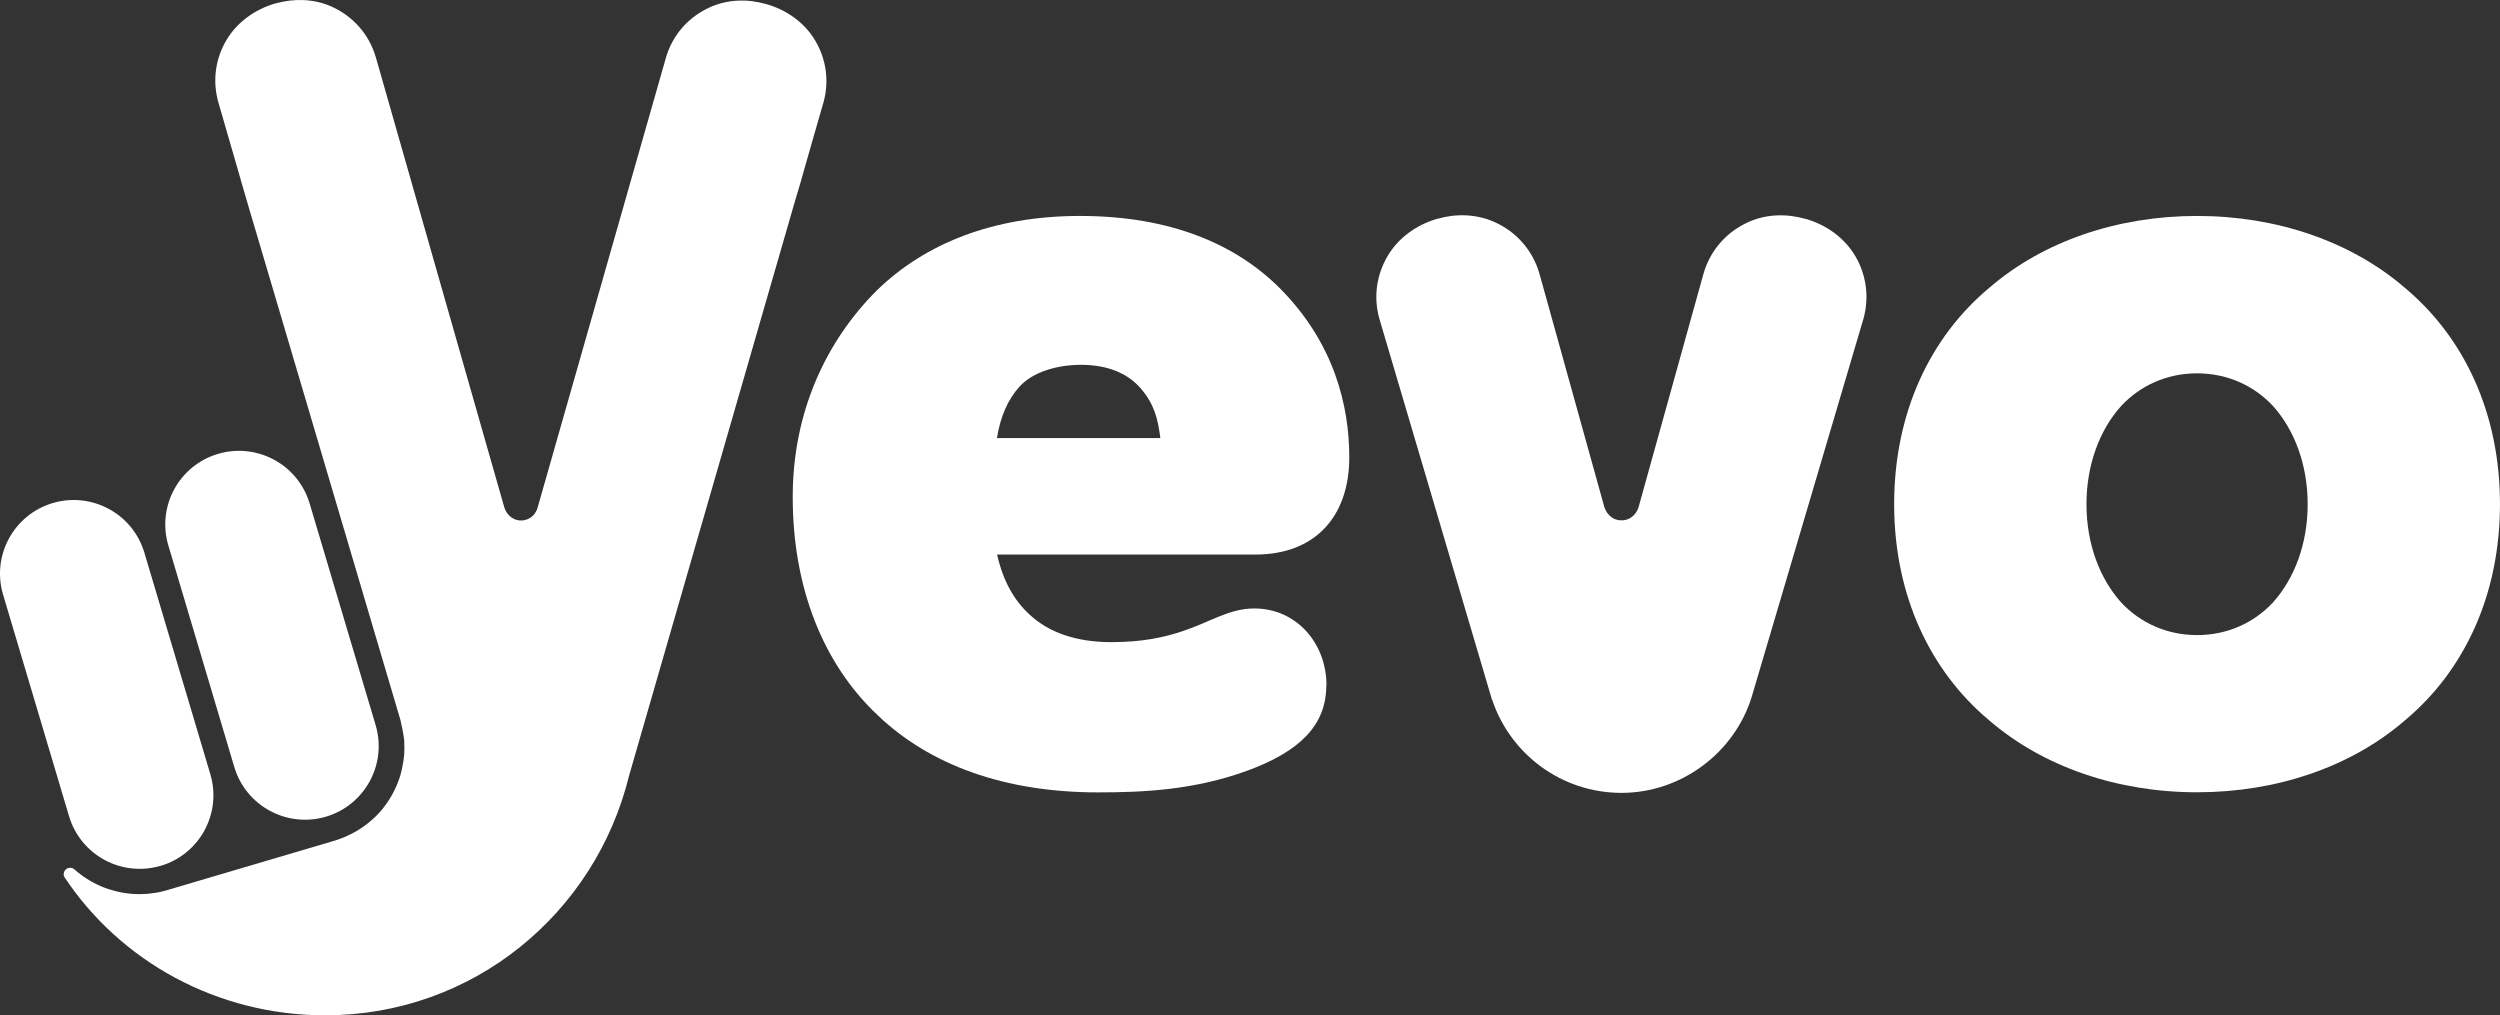 <?xml version="1.0" encoding="utf-8"?>
<svg xmlns="http://www.w3.org/2000/svg" fill="none" height="100%" overflow="visible" preserveAspectRatio="none" style="display: block;" viewBox="0 0 357 145" width="100%">
<rect x="0" y="0" width="357" height="145" fill="#333333" stroke="none"/>
<g id="_logo-light_">
<path d="M264.94 36.574C263.382 33.934 260.775 32.095 257.837 31.252H257.795C255.147 30.492 252.292 30.561 249.768 31.667C246.554 33.077 244.209 35.758 243.257 39.09L234.002 72.375C233.864 72.844 233.616 73.259 233.285 73.591C233.036 73.84 232.747 74.033 232.416 74.158C232.416 74.158 232.416 74.158 232.402 74.158C232.222 74.227 232.029 74.268 231.836 74.296C231.74 74.296 231.643 74.296 231.547 74.296C231.45 74.296 231.353 74.296 231.257 74.296C231.064 74.268 230.871 74.227 230.691 74.158C230.691 74.158 230.691 74.158 230.678 74.158C230.347 74.033 230.057 73.826 229.809 73.591C229.478 73.259 229.229 72.831 229.091 72.375L219.836 39.09C218.884 35.772 216.553 33.077 213.326 31.667C210.801 30.561 207.946 30.478 205.298 31.238H205.256C202.318 32.081 199.698 33.934 198.153 36.56C196.525 39.311 196.111 42.531 196.994 45.586L213.063 99.951H213.091C215.67 107.664 222.953 113.221 231.547 113.221C240.14 113.221 247.712 107.443 250.154 99.481L266.085 45.572C266.954 42.518 266.54 39.297 264.927 36.546L264.94 36.574Z" fill="white" id="_v_"/>
<path d="M189.394 97.891C189.394 103.545 185.615 107.318 178.07 110.069C170.511 112.82 163.311 113.152 156.787 113.152C143.393 113.152 132.759 109.212 125.379 102.176C117.489 94.795 113.2 83.82 113.2 70.965C113.2 58.787 118 48.669 125.214 41.467C132.083 34.777 141.862 30.837 154.221 30.837C167.27 30.837 176.539 34.956 182.718 41.121C190.608 49.014 192.677 58.096 192.677 65.297C192.677 73.867 187.697 79.189 179.284 79.189H142.386C143.241 82.963 144.786 85.7 147.021 87.759C149.766 90.33 153.711 91.699 158.69 91.699C163.159 91.699 166.249 91.008 168.814 90.151C172.939 88.782 175.504 86.888 179.118 86.888C185.132 86.888 189.422 91.865 189.422 97.864L189.394 97.891ZM165.697 62.56C165.352 59.81 164.842 57.764 162.952 55.525C161.063 53.299 158.152 52.097 154.373 52.097C150.938 52.097 147.504 53.12 145.614 55.179C143.904 57.059 142.869 59.464 142.359 62.56H165.697Z" fill="white" id="_e_"/>
<path d="M284.044 41.121C291.768 34.431 302.417 30.837 313.741 30.837C325.066 30.837 335.714 34.445 343.438 41.121C351.852 48.157 356.997 58.953 356.997 71.987C356.997 85.022 351.852 95.832 343.438 102.854C335.714 109.544 325.066 113.138 313.741 113.138C302.417 113.138 291.768 109.53 284.044 102.854C275.63 95.818 270.485 85.022 270.485 71.987C270.485 58.953 275.63 48.143 284.044 41.121ZM302.927 86.059C305.672 88.976 309.452 90.69 313.741 90.69C318.031 90.69 321.81 88.976 324.555 86.059C327.645 82.631 329.535 77.655 329.535 72.001C329.535 66.348 327.645 61.372 324.555 57.944C321.81 55.027 318.031 53.313 313.741 53.313C309.452 53.313 305.672 55.027 302.927 57.944C299.838 61.372 297.948 66.348 297.948 72.001C297.948 77.655 299.838 82.631 302.927 86.059Z" fill="white" id="_o_"/>
<g id="_y_">
<path d="M33.46 109.53C35.115 115.1 40.977 118.266 46.55 116.621C52.123 114.962 55.295 109.115 53.64 103.545L44.219 71.905C42.564 66.334 36.702 63.169 31.129 64.814C25.556 66.472 22.384 72.319 24.039 77.89L33.46 109.53Z" fill="white" id="Vector"/>
<path d="M22.95 123.643C28.522 121.984 31.695 116.137 30.039 110.567L20.618 78.927C18.963 73.356 13.101 70.191 7.529 71.835C1.956 73.494 -1.216 79.341 0.439 84.912L9.86 116.552C11.515 122.122 17.377 125.288 22.95 123.629V123.643Z" fill="white" id="Vector_2"/>
<path d="M117.572 14.706C118.427 11.693 118.027 8.528 116.427 5.818C114.896 3.22 112.331 1.409 109.42 0.58H109.379C106.772 -0.181 103.958 -0.098 101.475 0.994C98.303 2.39 95.999 5.03 95.075 8.306L76.771 72.485C76.661 72.886 76.454 73.245 76.192 73.549C75.668 74.102 74.909 74.406 74.095 74.31C73.088 74.185 72.275 73.384 71.999 72.402L53.681 8.223C52.743 4.947 50.44 2.307 47.281 0.911C44.798 -0.181 41.984 -0.25 39.377 0.483H39.336C36.439 1.326 33.86 3.137 32.329 5.735C30.729 8.445 30.329 11.61 31.184 14.623C31.184 14.623 32.577 19.434 34.384 25.681V25.709L35.846 30.713L36.853 34.099L57.185 102.826C57.281 103.158 57.667 105.093 57.723 105.715L57.75 106.987C57.75 107.581 57.695 108.161 57.598 108.756L57.557 108.963C57.419 109.779 57.24 110.594 56.95 111.382C56.261 113.304 55.143 115.1 53.695 116.538C53.529 116.69 53.378 116.842 53.212 116.98C52.853 117.312 52.467 117.63 52.067 117.92C52.04 117.934 52.012 117.962 51.984 117.976C51.626 118.238 51.24 118.487 50.853 118.708C50.785 118.75 50.729 118.791 50.66 118.819C50.302 119.026 49.916 119.206 49.543 119.372C49.447 119.413 49.364 119.468 49.267 119.51C48.798 119.703 48.316 119.883 47.819 120.035L23.819 127.126C23.405 127.251 22.991 127.347 22.577 127.43C22.439 127.458 22.301 127.472 22.163 127.499C21.887 127.541 21.598 127.582 21.322 127.61C21.17 127.624 21.005 127.638 20.853 127.651C20.591 127.665 20.315 127.679 20.053 127.679C19.901 127.679 19.749 127.679 19.598 127.679C19.225 127.679 18.867 127.651 18.508 127.61C18.287 127.582 18.08 127.555 17.86 127.527C17.694 127.499 17.515 127.472 17.349 127.444C17.115 127.403 16.88 127.347 16.66 127.292C16.522 127.264 16.384 127.223 16.246 127.182C15.998 127.112 15.763 127.043 15.515 126.974C15.129 126.85 14.756 126.698 14.384 126.546C13.018 125.951 11.763 125.15 10.646 124.168C10.646 124.168 10.425 123.988 10.329 123.961C9.294 123.698 8.88 124.763 9.197 125.246C17.156 137.244 30.95 144.985 46.44 144.985C67.585 144.985 85.02 130.402 89.834 110.76L113.365 29.262L114.4 25.778V25.751L115.986 20.194C116.951 16.877 117.572 14.693 117.572 14.693V14.706Z" fill="white" id="Vector_3"/>
</g>
</g>
</svg>